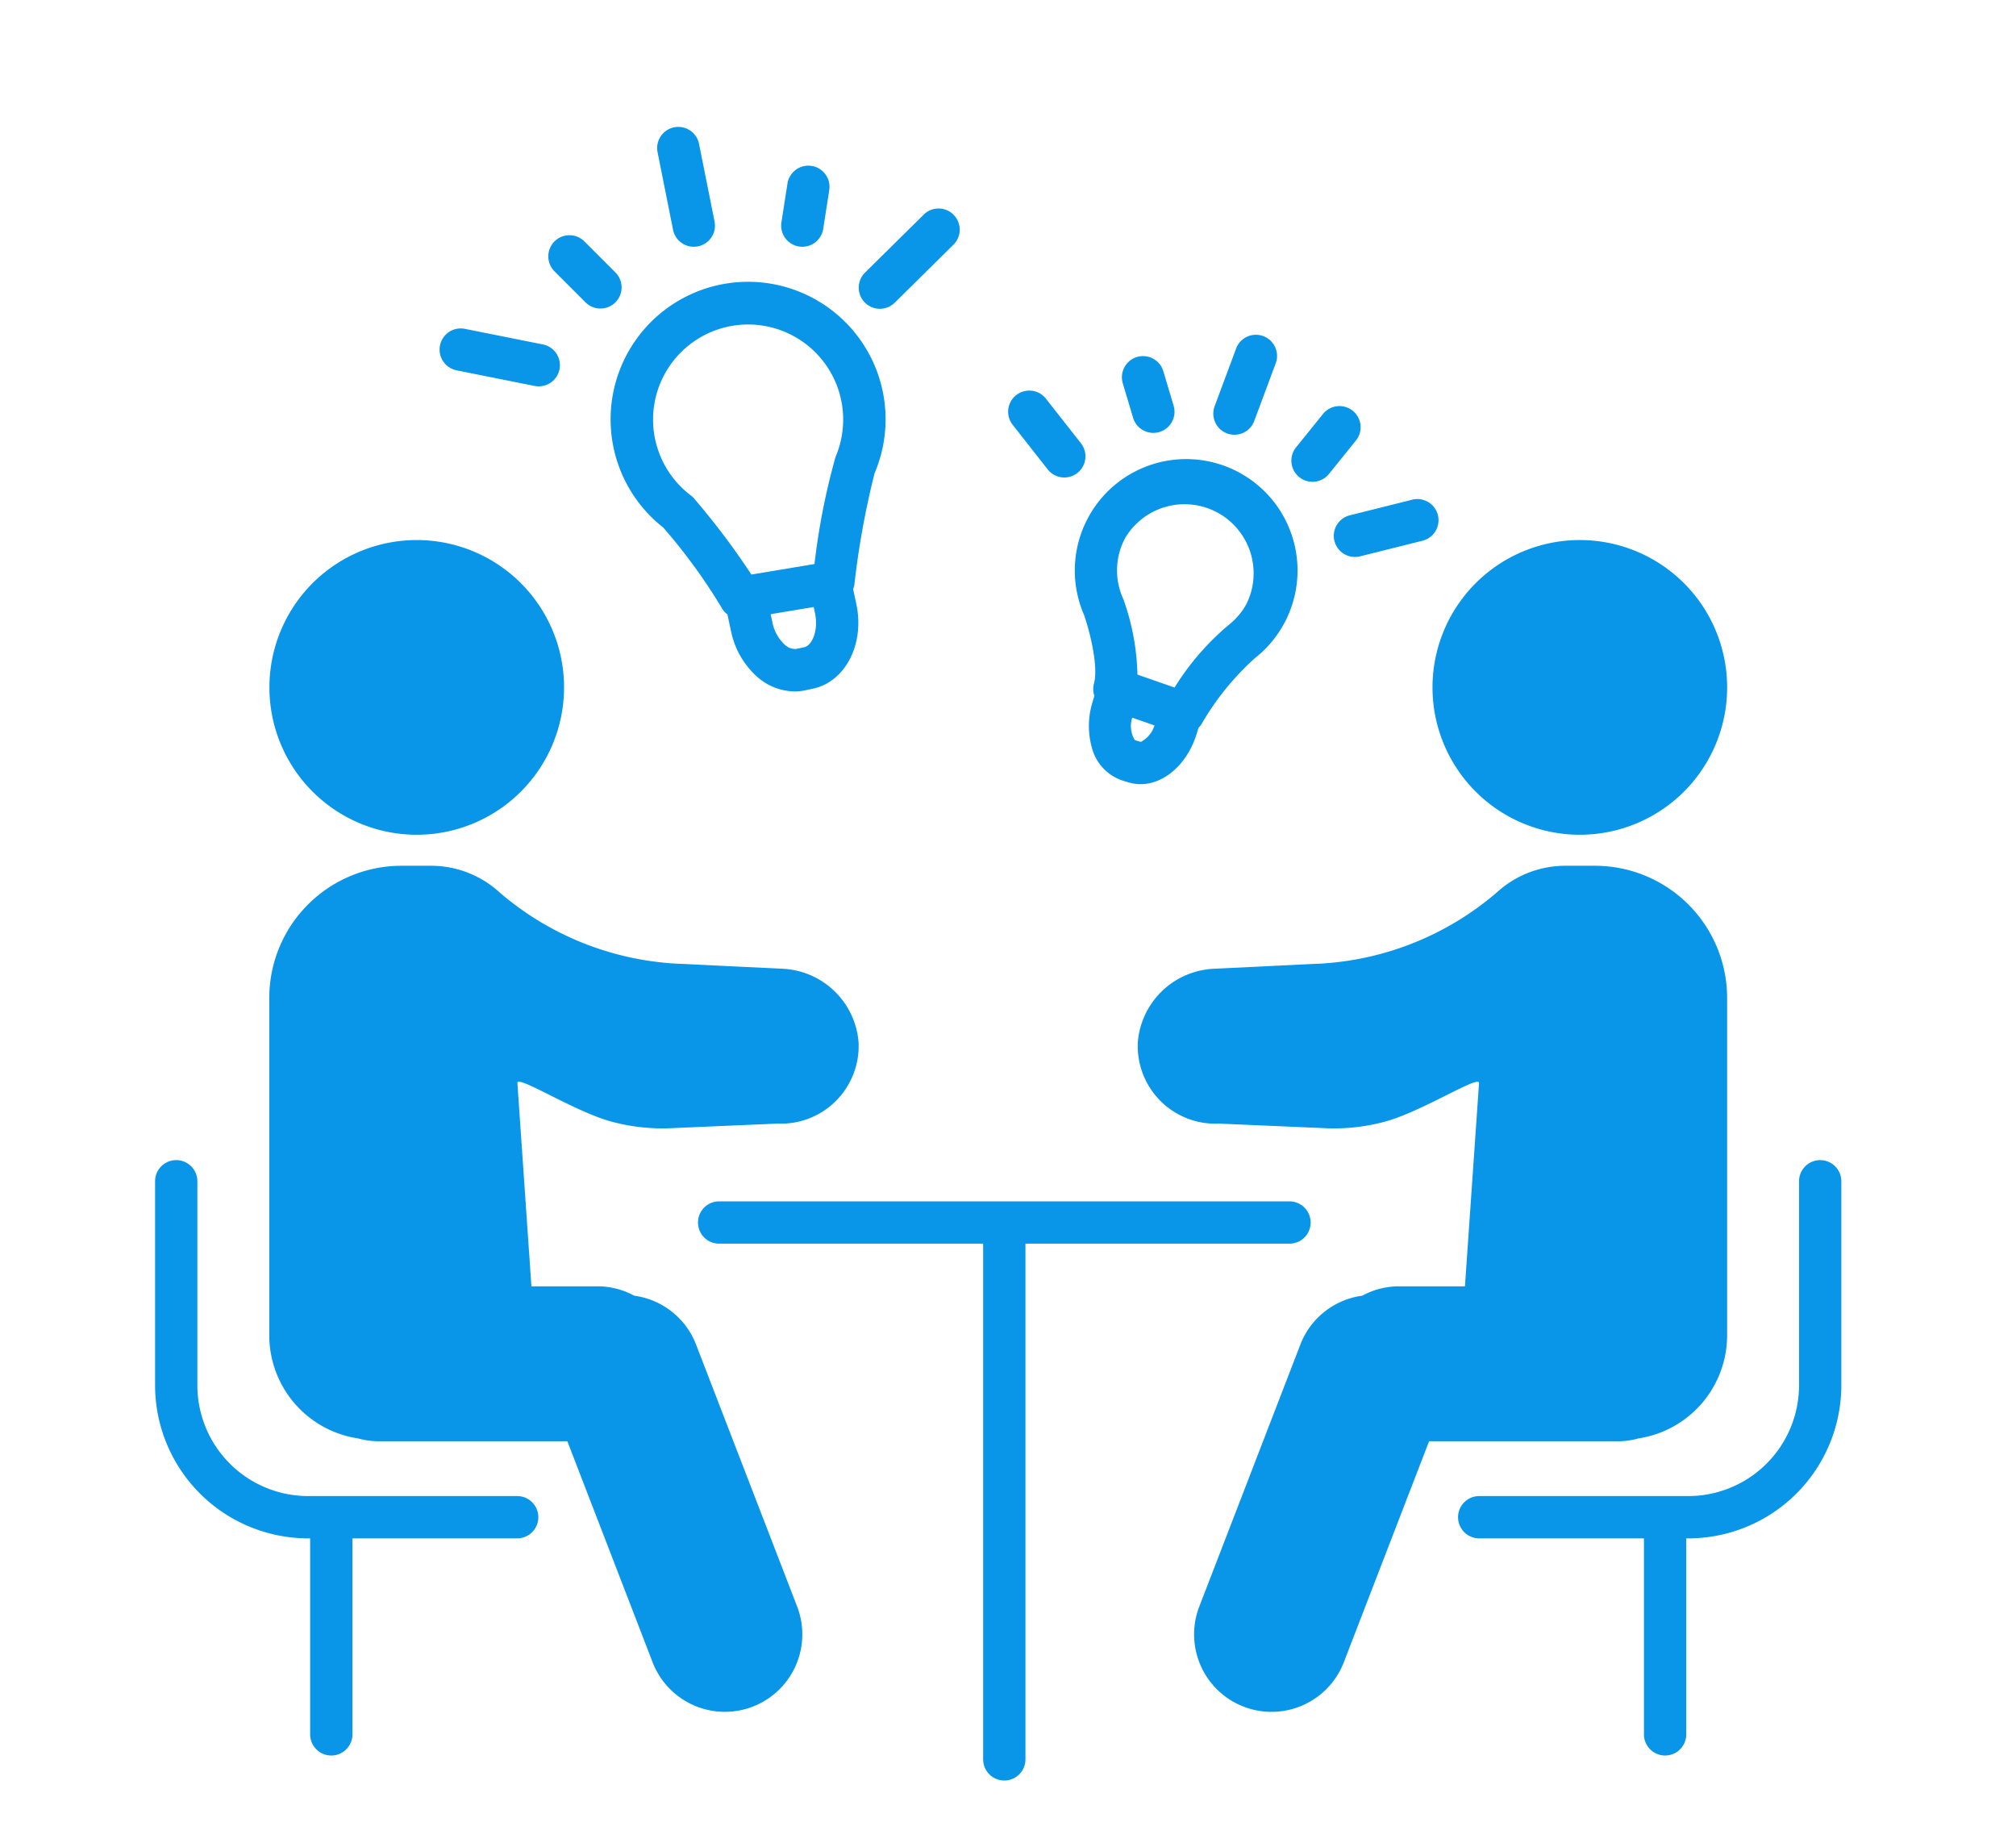 <svg xmlns="http://www.w3.org/2000/svg" xmlns:xlink="http://www.w3.org/1999/xlink" width="143" height="131" viewBox="0 0 143 131">
  <defs>
    <clipPath id="clip-path">
      <rect id="長方形_784" data-name="長方形 784" width="143" height="131" transform="translate(889 1712)" fill="#fff" stroke="#707070" stroke-width="1"/>
    </clipPath>
  </defs>
  <g id="business_icon_05" transform="translate(-889 -1712)" clip-path="url(#clip-path)">
    <g id="グループ_3798" data-name="グループ 3798">
      <path id="パス_21276" data-name="パス 21276" d="M18.56,50.2A10.45,10.45,0,1,0,8.11,39.75,10.45,10.45,0,0,0,18.56,50.2" transform="translate(900 1721)" fill="#0996e9"/>
      <path id="パス_21277" data-name="パス 21277" d="M101.061,50.2a10.45,10.45,0,1,0-10.45-10.45,10.45,10.45,0,0,0,10.45,10.45" transform="translate(900 1721)" fill="#0996e9"/>
      <path id="パス_21278" data-name="パス 21278" d="M51.031,24.575A9.753,9.753,0,1,0,36.042,28.41a39.969,39.969,0,0,1,4.127,5.661,1.491,1.491,0,0,0,.429.5l.253,1.18a5.93,5.93,0,0,0,1.812,3.207,4.1,4.1,0,0,0,2.7,1.079,3.521,3.521,0,0,0,.737-.077l.577-.124c2.292-.49,3.667-3.175,3.067-5.986l-.23-1.072a1.409,1.409,0,0,0,.086-.286,59.5,59.5,0,0,1,1.433-7.919M46.047,36.9l-.577.124a1.087,1.087,0,0,1-.822-.318,2.952,2.952,0,0,1-.863-1.585l-.121-.563,3.053-.509.091.426c.261,1.219-.194,2.3-.761,2.425m2.219-13.493A48.524,48.524,0,0,0,46.774,31l-4.476.746a52.749,52.749,0,0,0-3.986-5.3A1.557,1.557,0,0,0,38,26.133a6.742,6.742,0,1,1,10.263-2.722" transform="translate(900 1721)" fill="#0996e9"/>
      <path id="パス_21279" data-name="パス 21279" d="M21.417,17.27l5.5,1.1a1.571,1.571,0,0,0,.3.029,1.5,1.5,0,0,0,.292-2.971l-5.5-1.1a1.5,1.5,0,1,0-.588,2.941" transform="translate(900 1721)" fill="#0996e9"/>
      <path id="パス_21280" data-name="パス 21280" d="M30.55,12.461a1.5,1.5,0,0,0,2.121-2.121l-2.2-2.2a1.5,1.5,0,1,0-2.121,2.121Z" transform="translate(900 1721)" fill="#0996e9"/>
      <path id="パス_21281" data-name="パス 21281" d="M51.41,12.9a1.5,1.5,0,0,0,1.054-.433L56.6,8.383a1.5,1.5,0,1,0-2.107-2.134l-4.135,4.084A1.5,1.5,0,0,0,51.41,12.9" transform="translate(900 1721)" fill="#0996e9"/>
      <path id="パス_21282" data-name="パス 21282" d="M36.74,7.294A1.5,1.5,0,0,0,38.209,8.5a1.579,1.579,0,0,0,.3-.029,1.5,1.5,0,0,0,1.176-1.765l-1.1-5.5a1.5,1.5,0,0,0-2.942.588Z" transform="translate(900 1721)" fill="#0996e9"/>
      <path id="パス_21283" data-name="パス 21283" d="M45.679,8.482a1.543,1.543,0,0,0,.233.018,1.5,1.5,0,0,0,1.481-1.269l.429-2.75a1.5,1.5,0,1,0-2.965-.463l-.429,2.75a1.5,1.5,0,0,0,1.251,1.714" transform="translate(900 1721)" fill="#0996e9"/>
      <path id="パス_21284" data-name="パス 21284" d="M65.893,34.608c.443,1.27,1.024,3.7.706,4.862a1.485,1.485,0,0,0,.03.877l-.129.431a5.712,5.712,0,0,0-.054,3.232,3.334,3.334,0,0,0,2.177,2.346l.441.133a2.937,2.937,0,0,0,.841.123c1.688,0,3.342-1.441,3.994-3.623l.11-.367a1.472,1.472,0,0,0,.219-.274,19.251,19.251,0,0,1,3.785-4.673,7.9,7.9,0,1,0-12.12-3.067m4.031,9.007L69.5,43.49a1.9,1.9,0,0,1-.187-1.594l1.578.551a1.98,1.98,0,0,1-.967,1.168m-1.089-14.5a4.9,4.9,0,0,1,8.588,4.7,4.836,4.836,0,0,1-1.195,1.445,18.5,18.5,0,0,0-3.914,4.5l-2.633-.919a16.805,16.805,0,0,0-.928-5.146,1.745,1.745,0,0,0-.079-.223,4.855,4.855,0,0,1,.161-4.36" transform="translate(900 1721)" fill="#0996e9"/>
      <path id="パス_21285" data-name="パス 21285" d="M63.286,24.251A1.5,1.5,0,1,0,65.645,22.4L63.19,19.273a1.5,1.5,0,0,0-2.359,1.854Z" transform="translate(900 1721)" fill="#0996e9"/>
      <path id="パス_21286" data-name="パス 21286" d="M69.373,20.629A1.5,1.5,0,0,0,70.81,21.7a1.526,1.526,0,0,0,.43-.062,1.5,1.5,0,0,0,1.008-1.867l-.731-2.446a1.5,1.5,0,0,0-2.875.86Z" transform="translate(900 1721)" fill="#0996e9"/>
      <path id="パス_21287" data-name="パス 21287" d="M83.655,29.363A1.5,1.5,0,0,0,85.109,30.5a1.524,1.524,0,0,0,.364-.045l4.4-1.1a1.5,1.5,0,1,0-.727-2.91l-4.4,1.1a1.5,1.5,0,0,0-1.092,1.818" transform="translate(900 1721)" fill="#0996e9"/>
      <path id="パス_21288" data-name="パス 21288" d="M76.037,21.738a1.529,1.529,0,0,0,.523.094,1.5,1.5,0,0,0,1.407-.977l1.542-4.143A1.5,1.5,0,0,0,76.7,15.665l-1.542,4.143a1.5,1.5,0,0,0,.883,1.93" transform="translate(900 1721)" fill="#0996e9"/>
      <path id="パス_21289" data-name="パス 21289" d="M81.159,24.837a1.5,1.5,0,0,0,2.109-.227l1.911-2.369a1.5,1.5,0,0,0-2.336-1.883l-1.911,2.37a1.5,1.5,0,0,0,.227,2.109" transform="translate(900 1721)" fill="#0996e9"/>
      <path id="パス_21290" data-name="パス 21290" d="M80.466,79.2a1.5,1.5,0,0,0,0-3H40.011a1.5,1.5,0,0,0,0,3H58.738v36.573a1.5,1.5,0,0,0,3,0V79.2Z" transform="translate(900 1721)" fill="#0996e9"/>
      <path id="パス_21291" data-name="パス 21291" d="M105.209,93.012a7.4,7.4,0,0,0,6.3-7.289V61.75a9.377,9.377,0,0,0-9.35-9.35h-2.133A7.184,7.184,0,0,0,95.2,54.266a21.024,21.024,0,0,1-13.15,5.1l-6.863.335a5.671,5.671,0,0,0-5.478,5.2,5.507,5.507,0,0,0,5.753,5.784l7.566.326a13.805,13.805,0,0,0,4.21-.465c2.625-.709,6.674-3.323,6.674-2.745l-1,14.425H88.193a5.435,5.435,0,0,0-2.567.665,5.484,5.484,0,0,0-4.377,3.435l-7.19,18.632a5.494,5.494,0,0,0,10.251,3.956l6.058-15.7h13.449a5.423,5.423,0,0,0,1.392-.2" transform="translate(900 1721)" fill="#0996e9"/>
      <path id="パス_21292" data-name="パス 21292" d="M118.11,73.275a1.5,1.5,0,0,0-1.5,1.5V89.25a7.858,7.858,0,0,1-7.85,7.85H93.924a1.5,1.5,0,0,0,0,3H105.61V114a1.5,1.5,0,0,0,3,0V100.1h.15a10.862,10.862,0,0,0,10.85-10.85V74.775a1.5,1.5,0,0,0-1.5-1.5" transform="translate(900 1721)" fill="#0996e9"/>
      <path id="パス_21293" data-name="パス 21293" d="M38.362,86.325a5.486,5.486,0,0,0-4.376-3.435,5.439,5.439,0,0,0-2.568-.665H26.695L25.7,67.8c0-.578,4.049,2.036,6.674,2.745a13.812,13.812,0,0,0,4.21.465l7.566-.326A5.508,5.508,0,0,0,49.9,64.9a5.671,5.671,0,0,0-5.477-5.2l-6.865-.334a21.029,21.029,0,0,1-13.149-5.1A7.178,7.178,0,0,0,19.584,52.4H17.45A9.378,9.378,0,0,0,8.1,61.75V85.723a7.4,7.4,0,0,0,6.3,7.289,5.423,5.423,0,0,0,1.392.2H29.243l6.058,15.7a5.494,5.494,0,0,0,10.251-3.956Z" transform="translate(900 1721)" fill="#0996e9"/>
      <path id="パス_21294" data-name="パス 21294" d="M25.685,97.1H10.849A7.859,7.859,0,0,1,3,89.249V74.775a1.5,1.5,0,0,0-3,0V89.249A10.863,10.863,0,0,0,10.849,100.1H11V114a1.5,1.5,0,0,0,3,0V100.1H25.685a1.5,1.5,0,1,0,0-3" transform="translate(900 1721)" fill="#0996e9"/>
    </g>
  </g>
</svg>
